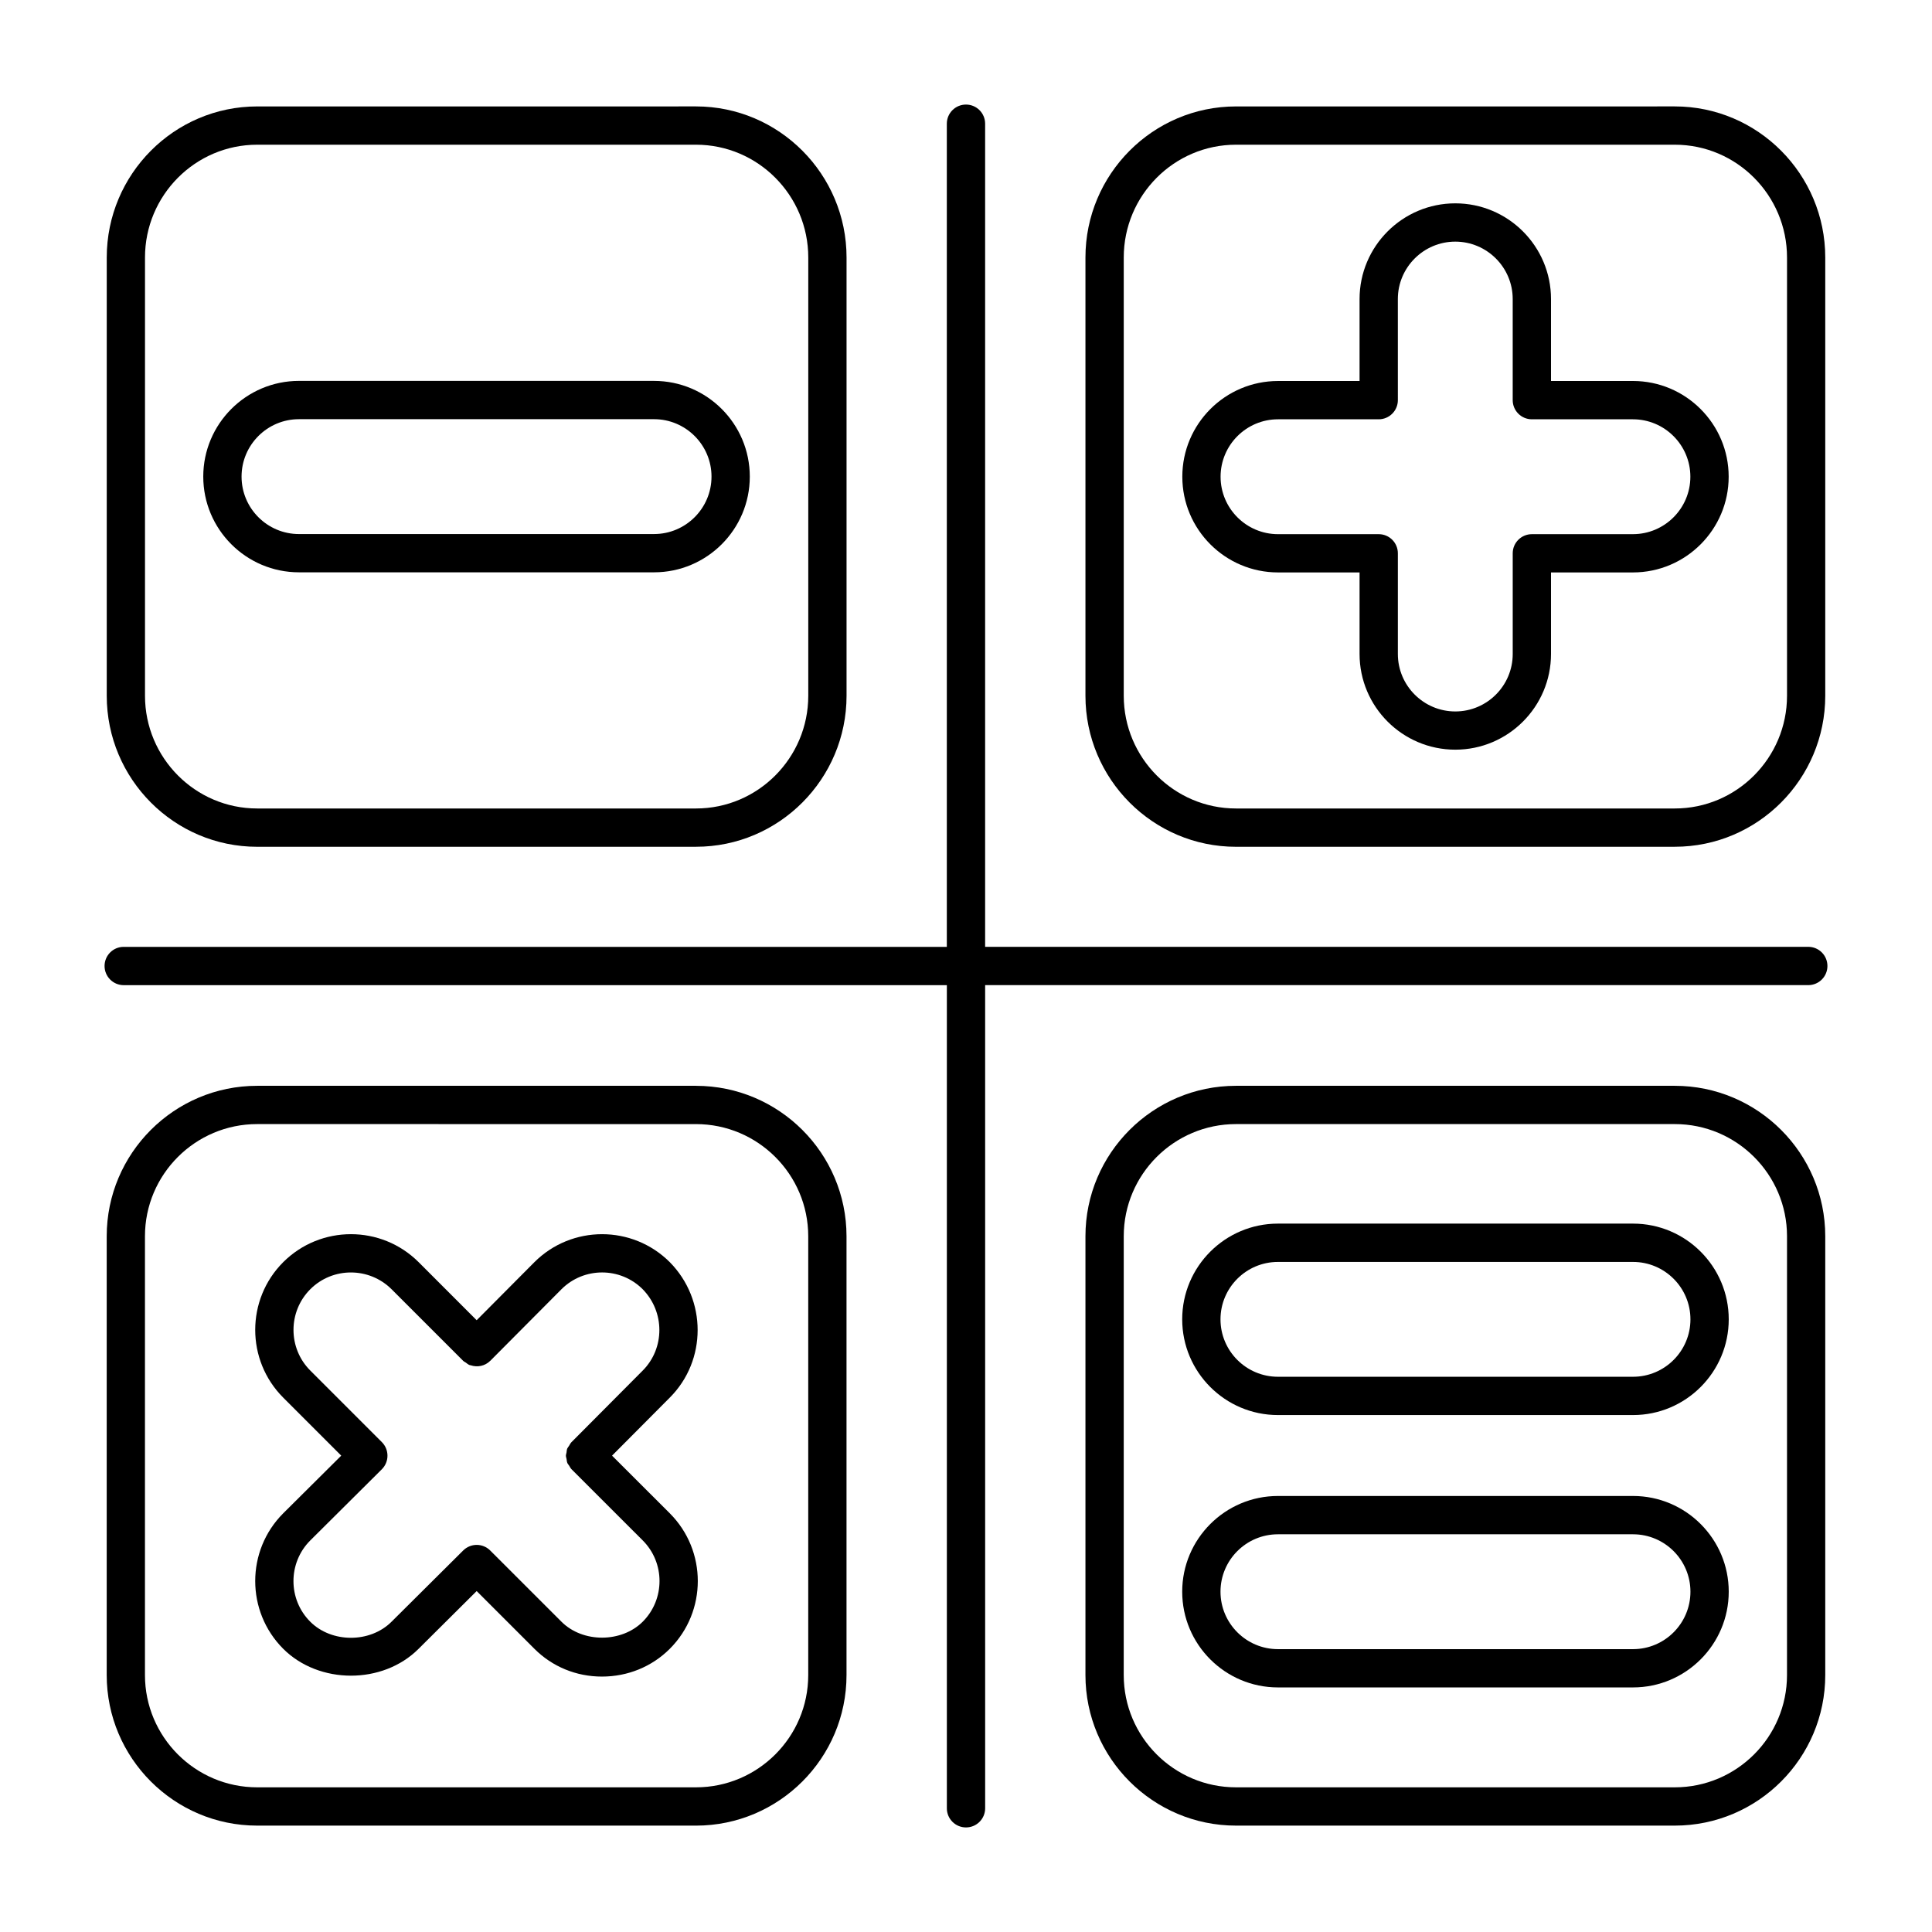 <?xml version="1.0" encoding="UTF-8"?>
<!-- Uploaded to: SVG Repo, www.svgrepo.com, Generator: SVG Repo Mixer Tools -->
<svg fill="#000000" width="800px" height="800px" version="1.1" viewBox="144 144 512 512" xmlns="http://www.w3.org/2000/svg">
 <g>
  <path d="m471.55 368.4h116.29c21.988 0 39.871-17.957 39.871-40.02v-116.14c0-22.074-17.887-40.039-39.871-40.039l-116.29 0.004c-22.004 0-39.895 17.965-39.895 40.039v116.14c0 22.078 17.895 40.023 39.895 40.023zm-29.746-156.16c0-16.484 13.344-29.891 29.75-29.891h116.29c16.398 0 29.734 13.414 29.734 29.891v116.14c0 16.469-13.336 29.875-29.734 29.875h-116.29c-16.406 0-29.75-13.406-29.75-29.875z"/>
  <path d="m212.16 368.4h116.29c22.004 0 39.895-17.957 39.895-40.02v-116.14c0-22.074-17.895-40.039-39.895-40.039l-116.29 0.004c-21.988 0-39.871 17.965-39.871 40.039v116.14c0 22.078 17.883 40.023 39.871 40.023zm-29.734-156.16c0-16.484 13.336-29.891 29.734-29.891h116.29c16.406 0 29.75 13.414 29.75 29.891v116.14c0 16.469-13.344 29.875-29.75 29.875h-116.29c-16.398 0-29.734-13.406-29.734-29.875z"/>
  <path d="m587.84 431.75h-116.29c-22.004 0-39.895 17.895-39.895 39.871v116.29c0 21.996 17.895 39.895 39.895 39.895h116.29c21.988 0 39.871-17.895 39.871-39.895v-116.29c0-21.977-17.883-39.871-39.871-39.871zm29.734 156.16c0 16.398-13.336 29.75-29.734 29.75h-116.29c-16.406 0-29.75-13.352-29.75-29.75l0.004-116.29c0-16.391 13.344-29.727 29.75-29.727h116.29c16.398 0 29.734 13.336 29.734 29.727z"/>
  <path d="m328.44 431.75h-116.29c-21.988 0-39.871 17.895-39.871 39.871v116.29c0 21.996 17.887 39.895 39.871 39.895l116.29 0.004c22.004 0 39.895-17.895 39.895-39.895v-116.29c0-21.977-17.891-39.871-39.895-39.871zm29.75 156.16c0 16.398-13.344 29.75-29.75 29.75h-116.29c-16.398 0-29.734-13.352-29.734-29.75v-116.29c0-16.391 13.336-29.727 29.734-29.727l116.29 0.004c16.406 0 29.75 13.336 29.75 29.727z"/>
  <path d="m223.23 295.67h94.102c13.988 0 25.371-11.375 25.371-25.363 0-13.98-11.375-25.363-25.371-25.363l-94.102-0.004c-13.988 0-25.363 11.383-25.363 25.363 0 13.992 11.375 25.367 25.363 25.367zm0-40.582h94.102c8.391 0 15.223 6.832 15.223 15.215 0 8.391-6.824 15.223-15.223 15.223l-94.102 0.004c-8.391 0-15.215-6.832-15.215-15.223 0-8.395 6.824-15.219 15.215-15.219z"/>
  <path d="m306.2 529.76 15.305-15.383c9.832-9.832 9.84-25.914 0-35.887-9.895-9.887-26-9.895-35.895 0.008l-15.289 15.375-15.375-15.383c-9.902-9.895-26-9.887-35.895 0-9.887 9.895-9.887 25.992 0 35.887l15.383 15.383-15.383 15.289c-9.887 9.902-9.887 25.992 0 35.895 9.461 9.461 26.355 9.539 35.879 0.008l15.391-15.305 15.297 15.297c4.746 4.754 11.109 7.367 17.895 7.367 6.848 0 13.242-2.613 17.996-7.367 9.887-9.895 9.887-25.992 0-35.895zm8.133 44.004c-5.582 5.59-15.863 5.691-21.547 0l-18.871-18.863c-1.969-1.977-5.172-1.984-7.164-0.008l-18.988 18.879c-5.731 5.723-15.91 5.637-21.539 0-5.934-5.926-5.934-15.594-0.008-21.531l18.98-18.871c0.953-0.953 1.488-2.242 1.488-3.598 0-1.348-0.527-2.637-1.48-3.59l-18.973-18.973c-5.934-5.934-5.934-15.602 0-21.547 5.926-5.926 15.586-5.926 21.539 0l18.973 18.973v0.008h0.008c0.195 0.195 0.457 0.293 0.676 0.449 0.332 0.242 0.637 0.52 1.008 0.66 0.094 0.039 0.195 0.031 0.301 0.062 1.762 0.59 3.769 0.227 5.18-1.18h0.008l18.863-18.965c5.945-5.945 15.602-5.926 21.516-0.023 5.91 6 5.918 15.664 0.016 21.578l-18.879 18.973c-0.277 0.285-0.426 0.621-0.621 0.938-0.148 0.25-0.371 0.473-0.488 0.738-0.141 0.332-0.141 0.691-0.195 1.047-0.047 0.301-0.164 0.574-0.164 0.859 0 0.301 0.117 0.59 0.172 0.875 0.055 0.355 0.07 0.699 0.203 1.039 0.109 0.27 0.34 0.488 0.496 0.746 0.195 0.309 0.348 0.645 0.613 0.922l0.008 0.008 18.871 18.863c5.926 5.93 5.926 15.594 0 21.531z"/>
  <path d="m576.77 468.27h-94.102c-13.988 0-25.371 11.375-25.371 25.363 0 13.988 11.375 25.371 25.371 25.371h94.102c13.988 0 25.363-11.383 25.363-25.371 0-13.988-11.375-25.363-25.363-25.363zm0 40.586h-94.102c-8.391 0-15.223-6.824-15.223-15.215s6.824-15.215 15.223-15.215h94.102c8.391 0 15.215 6.824 15.215 15.215s-6.824 15.215-15.215 15.215z"/>
  <path d="m576.77 540.45h-94.102c-13.988 0-25.371 11.383-25.371 25.363 0 13.988 11.375 25.371 25.371 25.371h94.102c13.988 0 25.363-11.383 25.363-25.371 0-13.977-11.375-25.363-25.363-25.363zm0 40.59h-94.102c-8.391 0-15.223-6.824-15.223-15.223 0-8.391 6.824-15.215 15.223-15.215h94.102c8.391 0 15.215 6.824 15.215 15.215 0 8.398-6.824 15.223-15.215 15.223z"/>
  <path d="m482.69 295.7h21.609v21.609c0 13.988 11.383 25.363 25.371 25.363 13.98 0 25.363-11.375 25.363-25.363v-21.609h21.719c13.988 0 25.363-11.383 25.363-25.371 0-13.98-11.375-25.363-25.363-25.363h-21.719v-21.715c0-13.988-11.375-25.363-25.363-25.363s-25.371 11.375-25.371 25.363v21.719h-21.609c-13.988 0-25.363 11.375-25.363 25.363 0 13.992 11.383 25.367 25.363 25.367zm0-40.582h26.688c2.793 0 5.07-2.273 5.07-5.078l-0.004-26.789c0-8.383 6.832-15.215 15.223-15.215 8.383 0 15.215 6.824 15.215 15.215v26.789c0 2.801 2.273 5.078 5.078 5.078h26.789c8.383 0 15.215 6.824 15.215 15.215s-6.824 15.223-15.215 15.223l-26.785 0.004c-2.801 0-5.078 2.266-5.078 5.07v26.688c0 8.391-6.824 15.223-15.215 15.223s-15.223-6.832-15.223-15.223v-26.688c0-2.793-2.266-5.07-5.07-5.07h-26.688c-8.391 0-15.223-6.832-15.223-15.223 0.004-8.395 6.828-15.219 15.223-15.219z"/>
  <path d="m623.21 405.07c2.809 0 5.078-2.273 5.078-5.074s-2.266-5.078-5.078-5.078h-218.14v-218.13c0-2.812-2.273-5.078-5.074-5.078s-5.078 2.266-5.078 5.078v218.14h-218.13c-2.812-0.008-5.078 2.266-5.078 5.07 0 2.801 2.266 5.078 5.078 5.078h218.14v218.14c-0.008 2.801 2.266 5.07 5.07 5.07 2.801 0 5.078-2.266 5.078-5.078l-0.004-218.14z"/>
 </g>
</svg>